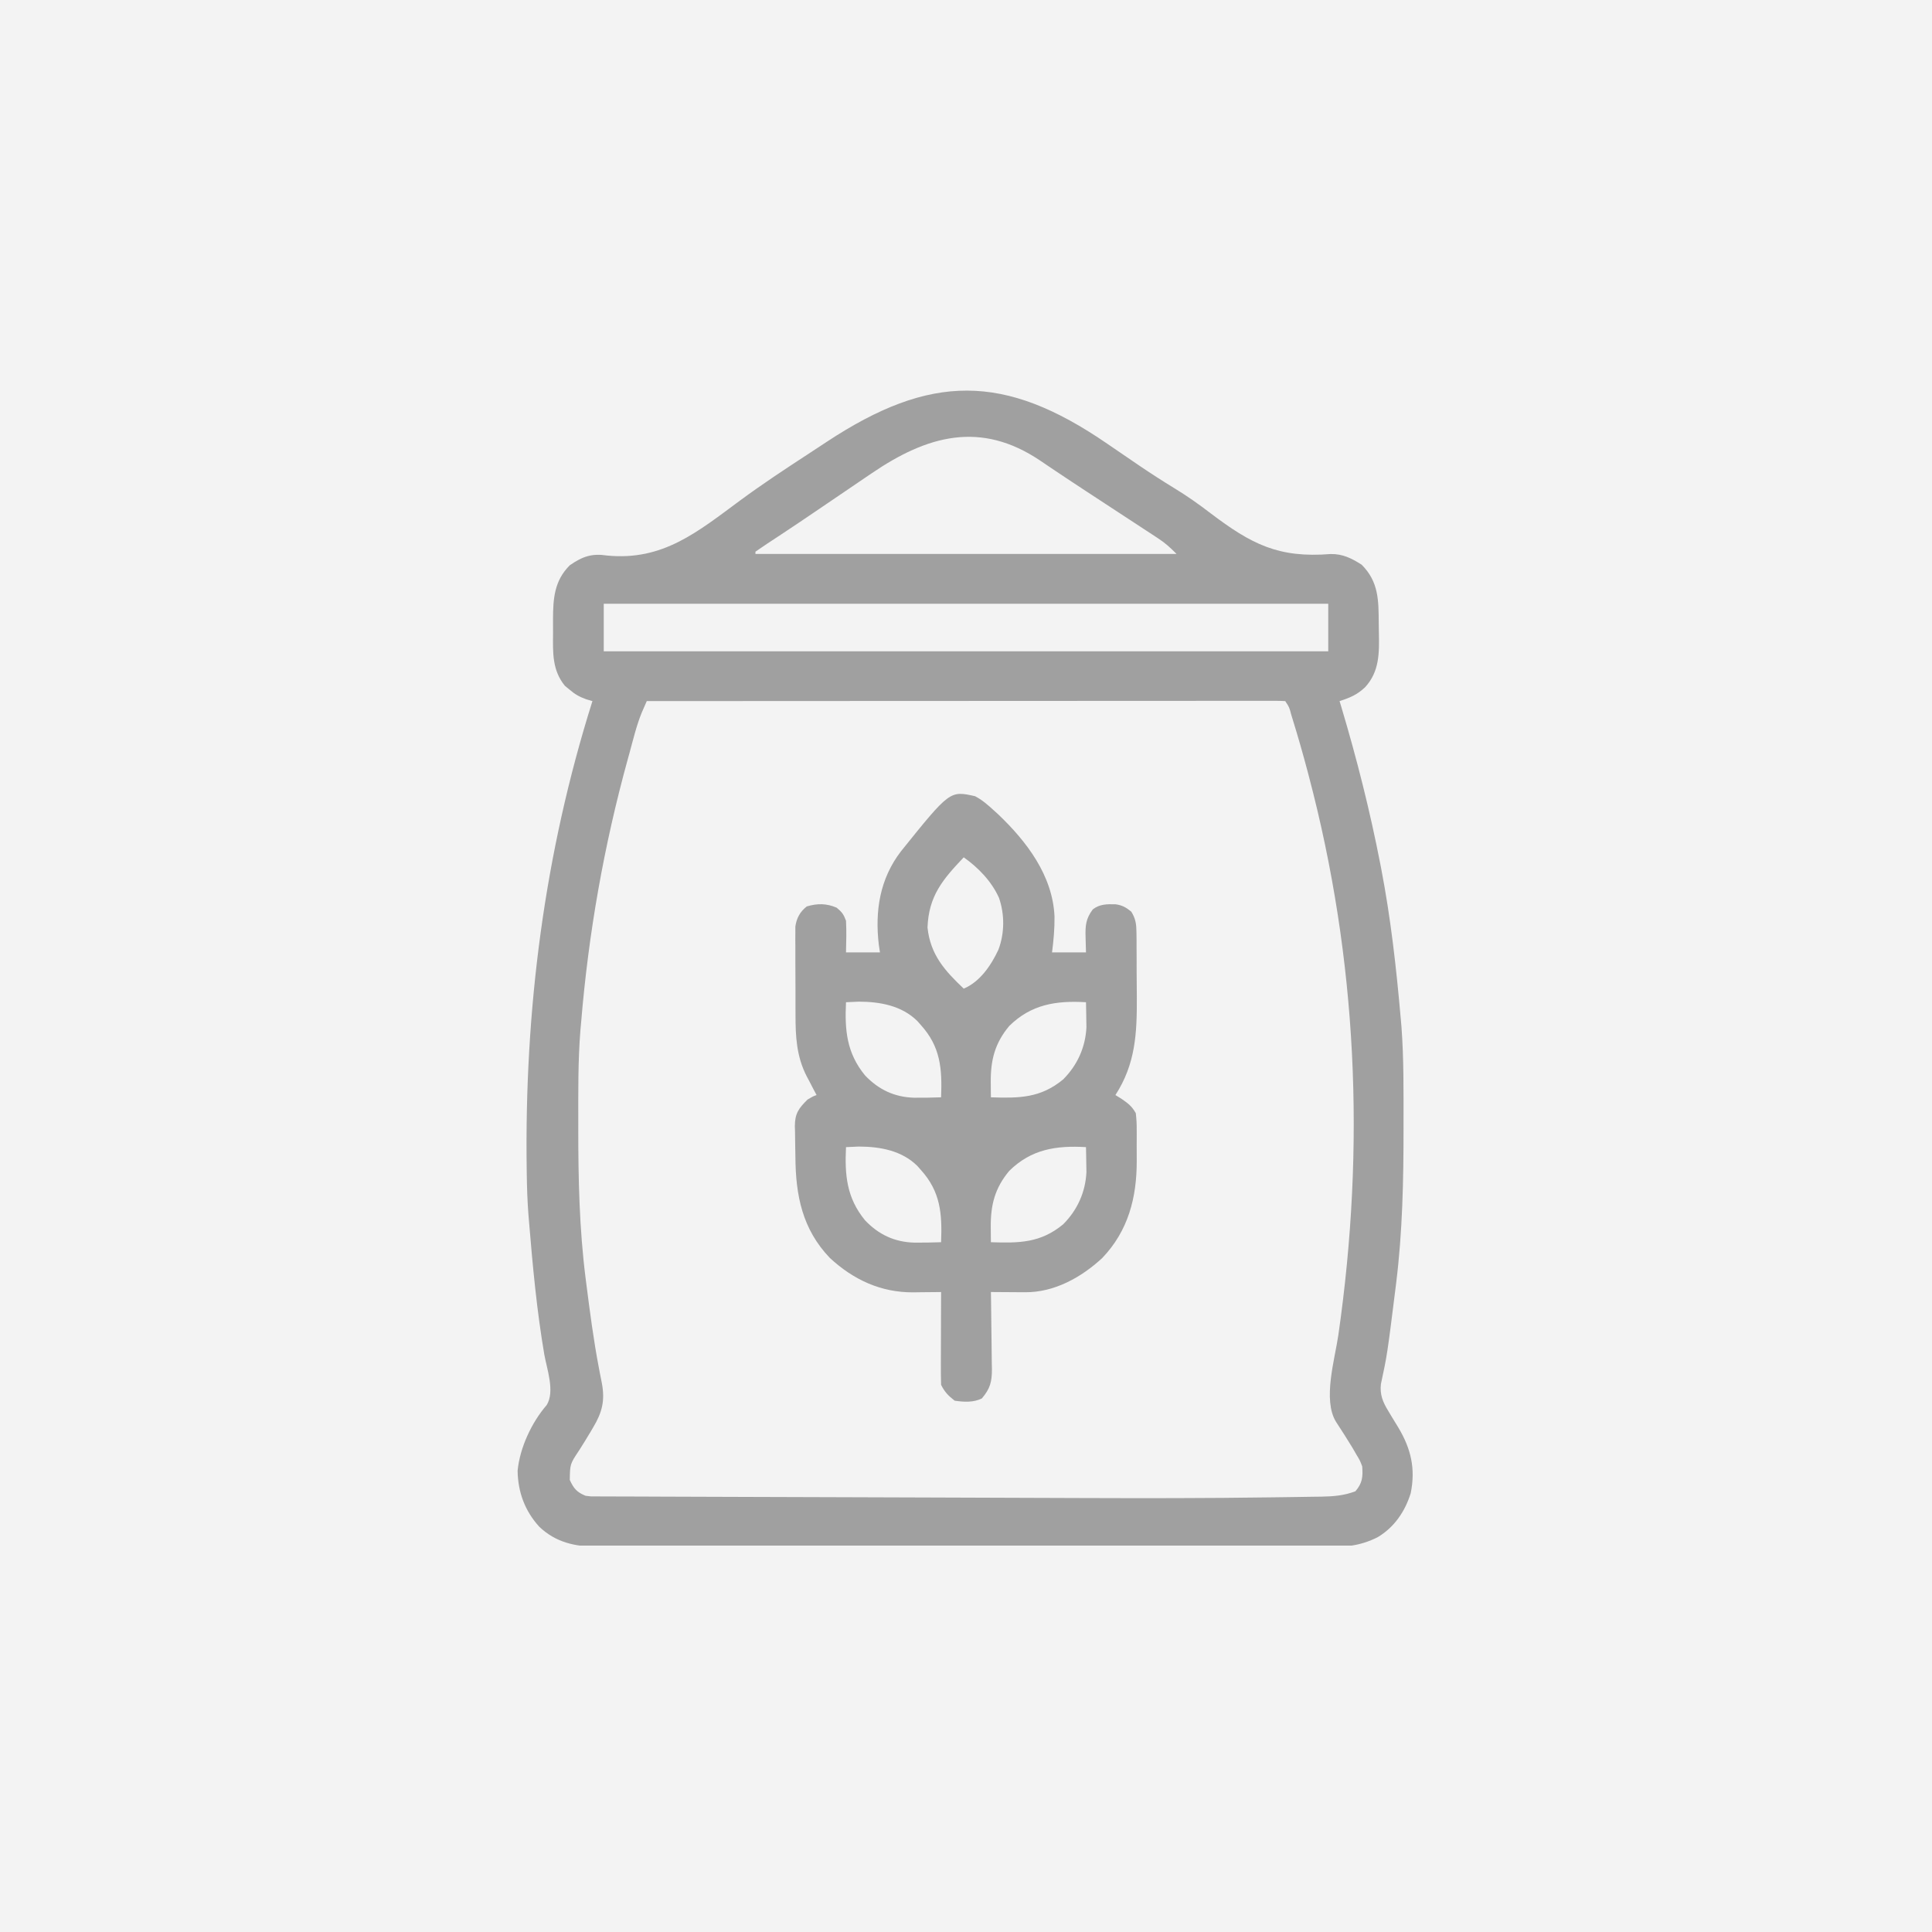 <svg width="500" height="500" viewBox="0 0 500 500" fill="none" xmlns="http://www.w3.org/2000/svg">
<rect width="500" height="500" fill="#F3F3F3"/>
<g clip-path="url(#clip0_261_381)">
<path d="M286.548 114.832C288.724 116.321 290.901 117.807 293.08 119.292C293.609 119.654 294.138 120.015 294.683 120.388C297.78 122.493 300.911 124.515 304.108 126.463C307.298 128.409 310.285 130.523 313.249 132.796C323.875 140.842 330.864 144.471 344.386 143.381C347.514 143.342 349.774 144.476 352.393 146.143C356.821 150.571 356.779 155.365 356.814 161.304C356.82 162.104 356.832 162.905 356.85 163.705C356.963 168.958 357.02 173.803 353.288 177.852C351.237 179.799 349.373 180.579 346.68 181.445C346.909 182.207 346.909 182.207 347.143 182.984C351.158 196.412 354.552 209.874 357.227 223.633C357.302 224.02 357.377 224.407 357.455 224.806C359.921 237.594 361.368 250.51 362.5 263.477C362.562 264.174 362.624 264.872 362.688 265.592C363.323 273.987 363.23 282.418 363.232 290.832C363.233 291.458 363.233 291.458 363.233 292.096C363.238 305.474 362.974 318.74 361.328 332.031C361.271 332.489 361.215 332.946 361.157 333.418C359.002 350.646 359.002 350.646 357.375 358.212C357.081 360.894 357.858 362.817 359.238 365.077C359.522 365.552 359.806 366.026 360.098 366.515C360.696 367.496 361.294 368.477 361.892 369.458C365.172 374.947 366.378 380.093 365.089 386.446C363.625 391.163 360.831 395.28 356.533 397.829C351.949 400.138 348.013 400.414 342.935 400.368C342.097 400.371 341.26 400.375 340.422 400.381C338.136 400.392 335.851 400.385 333.565 400.374C331.094 400.367 328.623 400.376 326.152 400.382C321.317 400.393 316.483 400.388 311.648 400.378C307.718 400.369 303.788 400.367 299.858 400.369C299.298 400.369 298.738 400.37 298.161 400.37C297.023 400.371 295.885 400.371 294.747 400.372C284.693 400.377 274.639 400.367 264.585 400.35C254.836 400.333 245.087 400.329 235.338 400.338C224.714 400.348 214.089 400.35 203.464 400.34C202.331 400.339 201.197 400.337 200.064 400.336C199.506 400.336 198.948 400.335 198.374 400.335C194.45 400.332 190.525 400.333 186.601 400.337C181.817 400.342 177.033 400.338 172.249 400.323C169.81 400.316 167.371 400.312 164.931 400.319C162.696 400.325 160.46 400.32 158.225 400.306C157.038 400.302 155.852 400.309 154.665 400.316C148.843 400.263 143.901 399.225 139.567 395.125C135.841 391.028 134.047 386.176 133.955 380.627C134.524 374.714 137.56 368.153 141.476 363.638C143.666 360.137 141.532 354.311 140.869 350.562C138.925 339.18 137.861 327.713 136.914 316.211C136.863 315.588 136.811 314.965 136.758 314.323C136.492 310.85 136.375 307.388 136.328 303.906C136.322 303.52 136.317 303.134 136.311 302.737C135.707 261.394 140.86 220.949 153.32 181.445C152.791 181.29 152.261 181.134 151.716 180.974C149.899 180.308 148.803 179.689 147.351 178.442C146.968 178.127 146.585 177.811 146.191 177.486C142.885 173.44 143.083 168.878 143.13 163.878C143.14 162.698 143.13 161.518 143.119 160.338C143.135 154.918 143.433 150.317 147.461 146.289C150.758 144.009 153.159 143.166 157.095 143.771C171.556 145.193 180.486 137.678 191.646 129.444C197.287 125.289 203.115 121.443 208.982 117.617C210.626 116.544 212.266 115.464 213.904 114.382C240.735 96.681 259.876 96.489 286.548 114.832ZM225.48 122.563C224.955 122.919 224.43 123.274 223.889 123.64C222.227 124.766 220.568 125.896 218.909 127.026C217.27 128.139 215.63 129.251 213.99 130.363C212.916 131.092 211.842 131.821 210.769 132.551C208.155 134.326 205.536 136.091 202.901 137.834C202.408 138.16 201.914 138.487 201.406 138.823C200.473 139.439 199.539 140.053 198.604 140.665C197.562 141.353 196.533 142.061 195.508 142.773C195.508 142.967 195.508 143.16 195.508 143.359C231.473 143.359 267.437 143.359 304.492 143.359C302.82 141.687 301.592 140.55 299.683 139.301C299.201 138.984 298.719 138.667 298.223 138.34C297.445 137.833 297.445 137.833 296.651 137.317C296.107 136.96 295.563 136.603 295.002 136.235C293.26 135.091 291.515 133.952 289.77 132.812C288.061 131.693 286.353 130.573 284.645 129.453C283.52 128.715 282.395 127.979 281.269 127.242C278.605 125.498 275.946 123.747 273.303 121.971C272.586 121.489 272.586 121.489 271.855 120.998C270.97 120.402 270.086 119.805 269.204 119.206C253.802 108.838 239.967 112.657 225.48 122.563ZM156.25 156.25C156.25 160.311 156.25 164.371 156.25 168.555C218.125 168.555 280 168.555 343.75 168.555C343.75 164.494 343.75 160.434 343.75 156.25C281.875 156.25 220 156.25 156.25 156.25ZM167.383 181.445C167.106 182.08 166.83 182.714 166.545 183.367C166.39 183.724 166.234 184.081 166.074 184.449C164.689 187.836 163.854 191.47 162.878 194.995C162.751 195.456 162.623 195.916 162.491 196.39C156.311 218.784 152.302 241.497 150.391 264.648C150.306 265.565 150.306 265.565 150.221 266.499C149.564 274.591 149.661 282.72 149.658 290.832C149.658 291.237 149.658 291.641 149.657 292.057C149.653 305.06 149.923 317.945 151.562 330.859C151.618 331.296 151.673 331.732 151.73 332.182C152.663 339.482 153.61 346.803 154.996 354.033C155.079 354.477 155.163 354.92 155.249 355.378C155.411 356.224 155.577 357.069 155.751 357.912C156.615 362.447 155.849 365.512 153.503 369.421C153.295 369.776 153.086 370.13 152.872 370.495C151.905 372.131 150.907 373.741 149.885 375.343C147.524 378.881 147.524 378.881 147.461 383.008C148.473 385.234 149.314 386.205 151.562 387.109C152.863 387.286 152.863 387.286 154.262 387.264C155.076 387.271 155.076 387.271 155.906 387.279C156.5 387.278 157.094 387.277 157.707 387.276C158.34 387.28 158.973 387.284 159.625 387.288C161.756 387.299 163.887 387.302 166.018 387.305C167.544 387.312 169.07 387.319 170.596 387.326C174.324 387.343 178.052 387.354 181.78 387.363C186.153 387.373 190.526 387.39 194.899 387.406C202.744 387.436 210.589 387.46 218.433 387.48C225.968 387.5 233.503 387.524 241.037 387.554C249.278 387.585 257.519 387.615 265.76 387.64C266.202 387.642 266.644 387.643 267.1 387.645C267.987 387.647 268.874 387.65 269.762 387.653C272.772 387.662 275.783 387.673 278.793 387.685C295.607 387.747 312.42 387.756 329.233 387.511C330.754 387.489 332.276 387.468 333.797 387.45C335.887 387.424 337.977 387.39 340.067 387.353C340.987 387.343 340.987 387.343 341.925 387.332C345.081 387.267 347.819 387.07 350.781 385.937C352.598 383.827 352.734 382.211 352.539 379.492C351.942 377.934 351.942 377.934 351.038 376.453C350.72 375.9 350.403 375.348 350.076 374.779C348.677 372.477 347.234 370.207 345.753 367.957C342.265 362.268 345.458 351.777 346.368 345.479C353.387 296.644 351.292 248.441 338.696 200.745C338.59 200.341 338.483 199.937 338.373 199.52C337.185 195.044 335.913 190.597 334.544 186.172C334.419 185.765 334.295 185.359 334.166 184.941C333.673 183.04 333.673 183.04 332.617 181.445C331.734 181.389 330.849 181.373 329.965 181.373C329.388 181.372 328.811 181.371 328.217 181.37C327.576 181.371 326.934 181.373 326.274 181.375C325.599 181.374 324.923 181.374 324.228 181.373C322.345 181.373 320.462 181.374 318.58 181.377C316.553 181.38 314.526 181.379 312.499 181.379C308.984 181.378 305.469 181.38 301.954 181.383C296.873 181.388 291.791 181.39 286.709 181.39C278.465 181.392 270.221 181.396 261.977 181.401C253.967 181.406 245.957 181.411 237.946 181.413C237.453 181.413 236.96 181.413 236.451 181.414C233.976 181.414 231.501 181.415 229.026 181.416C208.478 181.422 187.93 181.432 167.383 181.445Z" fill="#A0A0A0"/>
<path d="M252.344 206.055C254.132 206.988 255.547 208.213 257.031 209.57C257.447 209.946 257.864 210.322 258.292 210.71C265.712 217.778 272.44 226.59 272.907 237.185C272.95 240.326 272.661 243.369 272.266 246.484C275.166 246.484 278.066 246.484 281.055 246.484C281.018 245.191 280.982 243.898 280.945 242.566C280.861 239.568 280.99 237.781 282.813 235.351C284.589 233.969 286.481 233.969 288.693 234.031C290.404 234.252 291.451 234.848 292.773 235.937C293.914 237.764 294.098 239.187 294.116 241.322C294.123 241.928 294.131 242.535 294.138 243.16C294.14 243.815 294.141 244.469 294.142 245.143C294.148 246.162 294.148 246.162 294.154 247.202C294.16 248.643 294.163 250.085 294.162 251.526C294.165 253.707 294.186 255.887 294.209 258.068C294.253 267.417 293.884 275.324 288.672 283.398C289.216 283.737 289.76 284.075 290.32 284.424C292.053 285.647 292.917 286.283 293.945 288.086C294.117 289.589 294.192 290.945 294.179 292.446C294.181 293.081 294.181 293.081 294.184 293.73C294.185 294.626 294.182 295.523 294.175 296.42C294.165 297.772 294.174 299.122 294.186 300.474C294.2 309.939 291.996 318.522 285.266 325.57C279.846 330.593 272.857 334.481 265.315 334.432C264.795 334.43 264.276 334.428 263.741 334.426C263.207 334.421 262.672 334.417 262.122 334.412C261.576 334.409 261.03 334.406 260.468 334.403C259.127 334.397 257.786 334.387 256.445 334.375C256.464 335.439 256.464 335.439 256.483 336.524C256.525 339.165 256.552 341.805 256.574 344.446C256.586 345.587 256.602 346.728 256.622 347.869C256.651 349.513 256.664 351.156 256.674 352.8C256.686 353.307 256.698 353.815 256.711 354.337C256.712 357.624 256.251 359.391 254.102 361.914C251.925 363.002 249.44 362.843 247.07 362.5C245.416 361.217 244.483 360.256 243.555 358.398C243.504 356.604 243.487 354.823 243.497 353.029C243.498 352.497 243.499 351.966 243.5 351.418C243.503 349.716 243.511 348.015 243.518 346.313C243.521 345.161 243.524 344.009 243.526 342.857C243.533 340.03 243.543 337.202 243.555 334.375C243.222 334.38 242.888 334.385 242.545 334.39C241.016 334.41 239.486 334.422 237.956 334.434C237.432 334.442 236.908 334.45 236.369 334.459C228 334.508 220.906 331.228 214.771 325.563C207.632 318.098 205.926 309.393 205.85 299.468C205.84 298.546 205.824 297.624 205.802 296.702C205.769 295.362 205.757 294.024 205.748 292.684C205.735 292.276 205.721 291.867 205.708 291.446C205.722 288.13 206.726 286.814 208.984 284.57C210.339 283.765 210.339 283.765 211.328 283.398C211.046 282.867 210.763 282.336 210.472 281.789C210.098 281.068 209.724 280.347 209.351 279.626C209.165 279.279 208.979 278.932 208.788 278.575C206.137 273.411 205.874 268.319 205.878 262.588C205.876 261.9 205.873 261.213 205.871 260.504C205.868 259.058 205.867 257.612 205.87 256.167C205.872 253.954 205.858 251.741 205.843 249.528C205.842 248.12 205.841 246.712 205.842 245.303C205.836 244.643 205.831 243.982 205.826 243.302C205.829 242.686 205.833 242.069 205.837 241.435C205.836 240.895 205.836 240.355 205.835 239.799C206.153 237.603 207.042 235.951 208.801 234.582C211.552 233.765 213.933 233.783 216.528 234.912C217.905 236.046 218.326 236.623 218.945 238.281C219.1 241.024 218.996 243.735 218.945 246.484C221.846 246.484 224.746 246.484 227.734 246.484C227.589 245.524 227.589 245.524 227.441 244.543C226.395 235.771 227.687 227.437 233.186 220.297C245.818 204.599 245.818 204.599 252.344 206.055ZM249.414 221.875C244.011 227.577 240.35 231.816 240.039 240.039C240.78 247.069 244.472 251.18 249.414 255.859C253.633 254.07 256.495 249.836 258.384 245.795C259.999 241.535 260.029 236.647 258.533 232.349C256.615 228.093 253.2 224.551 249.414 221.875ZM218.945 259.375C218.595 266.578 219.102 272.484 223.853 278.292C227.36 281.994 231.49 283.949 236.601 284.09C238.921 284.111 241.236 284.061 243.555 283.984C243.844 276.549 243.413 270.89 238.281 265.234C237.85 264.745 237.85 264.745 237.409 264.245C233.393 260.259 227.752 259.24 222.278 259.228C221.167 259.265 220.055 259.309 218.945 259.375ZM261.19 265.523C257.467 269.974 256.355 274.362 256.409 280.066C256.414 280.801 256.419 281.536 256.425 282.293C256.432 282.851 256.438 283.409 256.445 283.984C263.726 284.225 269.279 284.204 275.15 279.349C278.826 275.653 280.913 271.046 281.169 265.841C281.156 265.073 281.142 264.304 281.128 263.513C281.123 263.112 281.117 262.712 281.112 262.299C281.098 261.324 281.077 260.349 281.055 259.375C273.316 258.919 266.875 259.921 261.19 265.523ZM218.945 296.875C218.595 304.078 219.102 309.984 223.853 315.792C227.36 319.494 231.49 321.449 236.601 321.59C238.921 321.611 241.236 321.561 243.555 321.484C243.844 314.049 243.413 308.39 238.281 302.734C237.85 302.245 237.85 302.245 237.409 301.745C233.393 297.759 227.752 296.74 222.278 296.728C221.167 296.765 220.055 296.809 218.945 296.875ZM261.19 303.023C257.467 307.474 256.355 311.862 256.409 317.566C256.414 318.301 256.419 319.036 256.425 319.793C256.432 320.351 256.438 320.909 256.445 321.484C263.726 321.725 269.279 321.704 275.15 316.849C278.826 313.153 280.913 308.546 281.169 303.341C281.156 302.573 281.142 301.804 281.128 301.013C281.123 300.612 281.117 300.212 281.112 299.799C281.098 298.824 281.077 297.849 281.055 296.875C273.316 296.419 266.875 297.421 261.19 303.023Z" fill="#A0A0A0"/>
</g>
<defs>
<clipPath id="clip0_261_381">
<rect width="300" height="300" fill="white" transform="translate(100 100)"/>
</clipPath>
</defs>
</svg>
